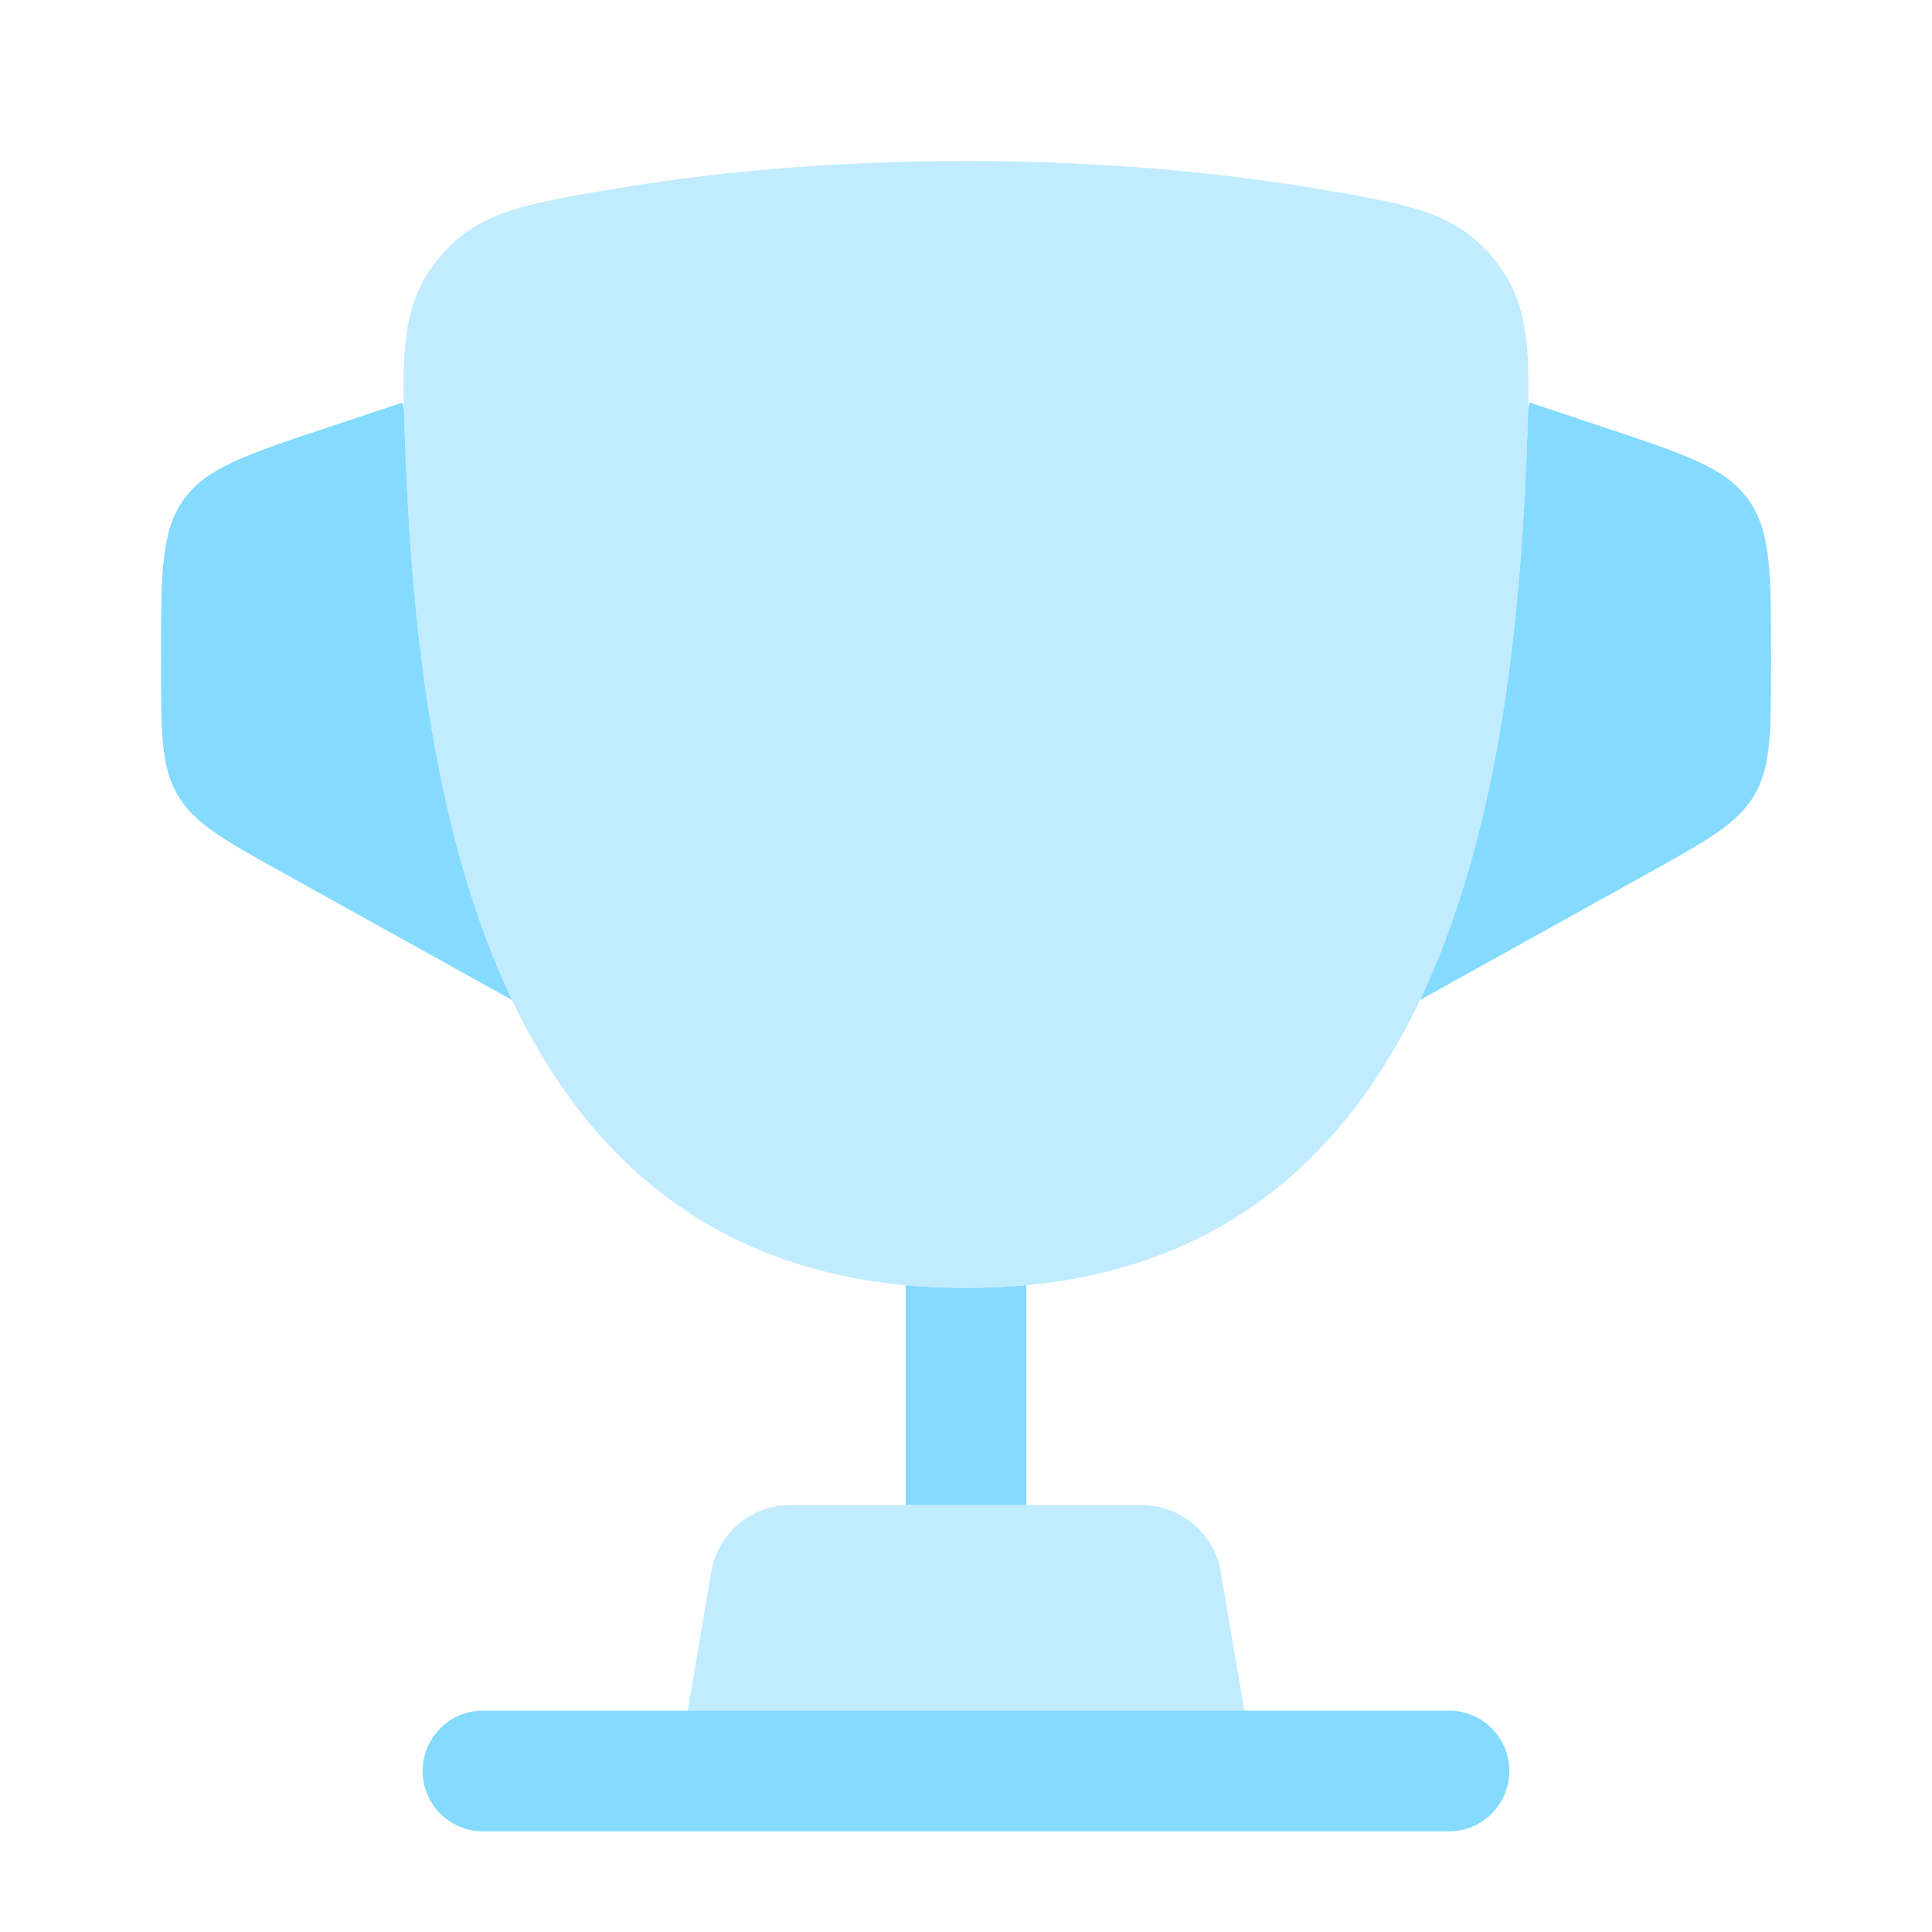 <svg width="50" height="50" viewBox="0 0 50 50" fill="none" xmlns="http://www.w3.org/2000/svg">
<path opacity="0.5" d="M25 33.334C13.001 33.334 10.875 21.374 10.498 11.889C10.393 9.25 10.341 7.931 11.332 6.71C12.323 5.49 13.509 5.29 15.882 4.889C18.224 4.494 21.285 4.167 25 4.167C28.716 4.167 31.777 4.494 34.119 4.889C36.492 5.29 37.678 5.49 38.669 6.71C39.66 7.931 39.608 9.25 39.503 11.889C39.126 21.374 37 33.334 25 33.334Z" fill="#84DAFF"/>
<path d="M36.751 25.88L42.619 22.62C44.186 21.749 44.97 21.313 45.402 20.58C45.834 19.846 45.834 18.95 45.834 17.156L45.834 17.005C45.834 14.831 45.834 13.744 45.244 12.925C44.654 12.107 43.623 11.763 41.56 11.076L39.584 10.417L39.548 10.593C39.539 10.988 39.522 11.417 39.503 11.889C39.319 16.523 38.717 21.747 36.751 25.88Z" fill="#84DAFF"/>
<path d="M10.498 11.889C10.682 16.523 11.284 21.748 13.251 25.88L7.382 22.62C5.814 21.749 5.03 21.313 4.599 20.58C4.167 19.846 4.167 18.95 4.167 17.156L4.167 17.005C4.167 14.831 4.167 13.744 4.757 12.925C5.347 12.107 6.378 11.763 8.441 11.076L10.417 10.417L10.453 10.598C10.463 10.991 10.48 11.419 10.498 11.889Z" fill="#84DAFF"/>
<path fill-rule="evenodd" clip-rule="evenodd" d="M10.938 45.833C10.938 44.97 11.637 44.27 12.5 44.27H37.5C38.363 44.27 39.062 44.97 39.062 45.833C39.062 46.696 38.363 47.395 37.5 47.395H12.5C11.637 47.395 10.938 46.696 10.938 45.833Z" fill="#84DAFF"/>
<path opacity="0.5" d="M32.203 44.27H17.797L18.415 40.625C18.61 39.651 19.465 38.95 20.458 38.95H29.542C30.535 38.95 31.39 39.651 31.585 40.625L32.203 44.27Z" fill="#84DAFF"/>
<path d="M25 33.333C24.46 33.333 23.939 33.309 23.438 33.262V38.95H26.562V33.262C26.061 33.309 25.541 33.333 25 33.333Z" fill="#84DAFF"/>
</svg>
